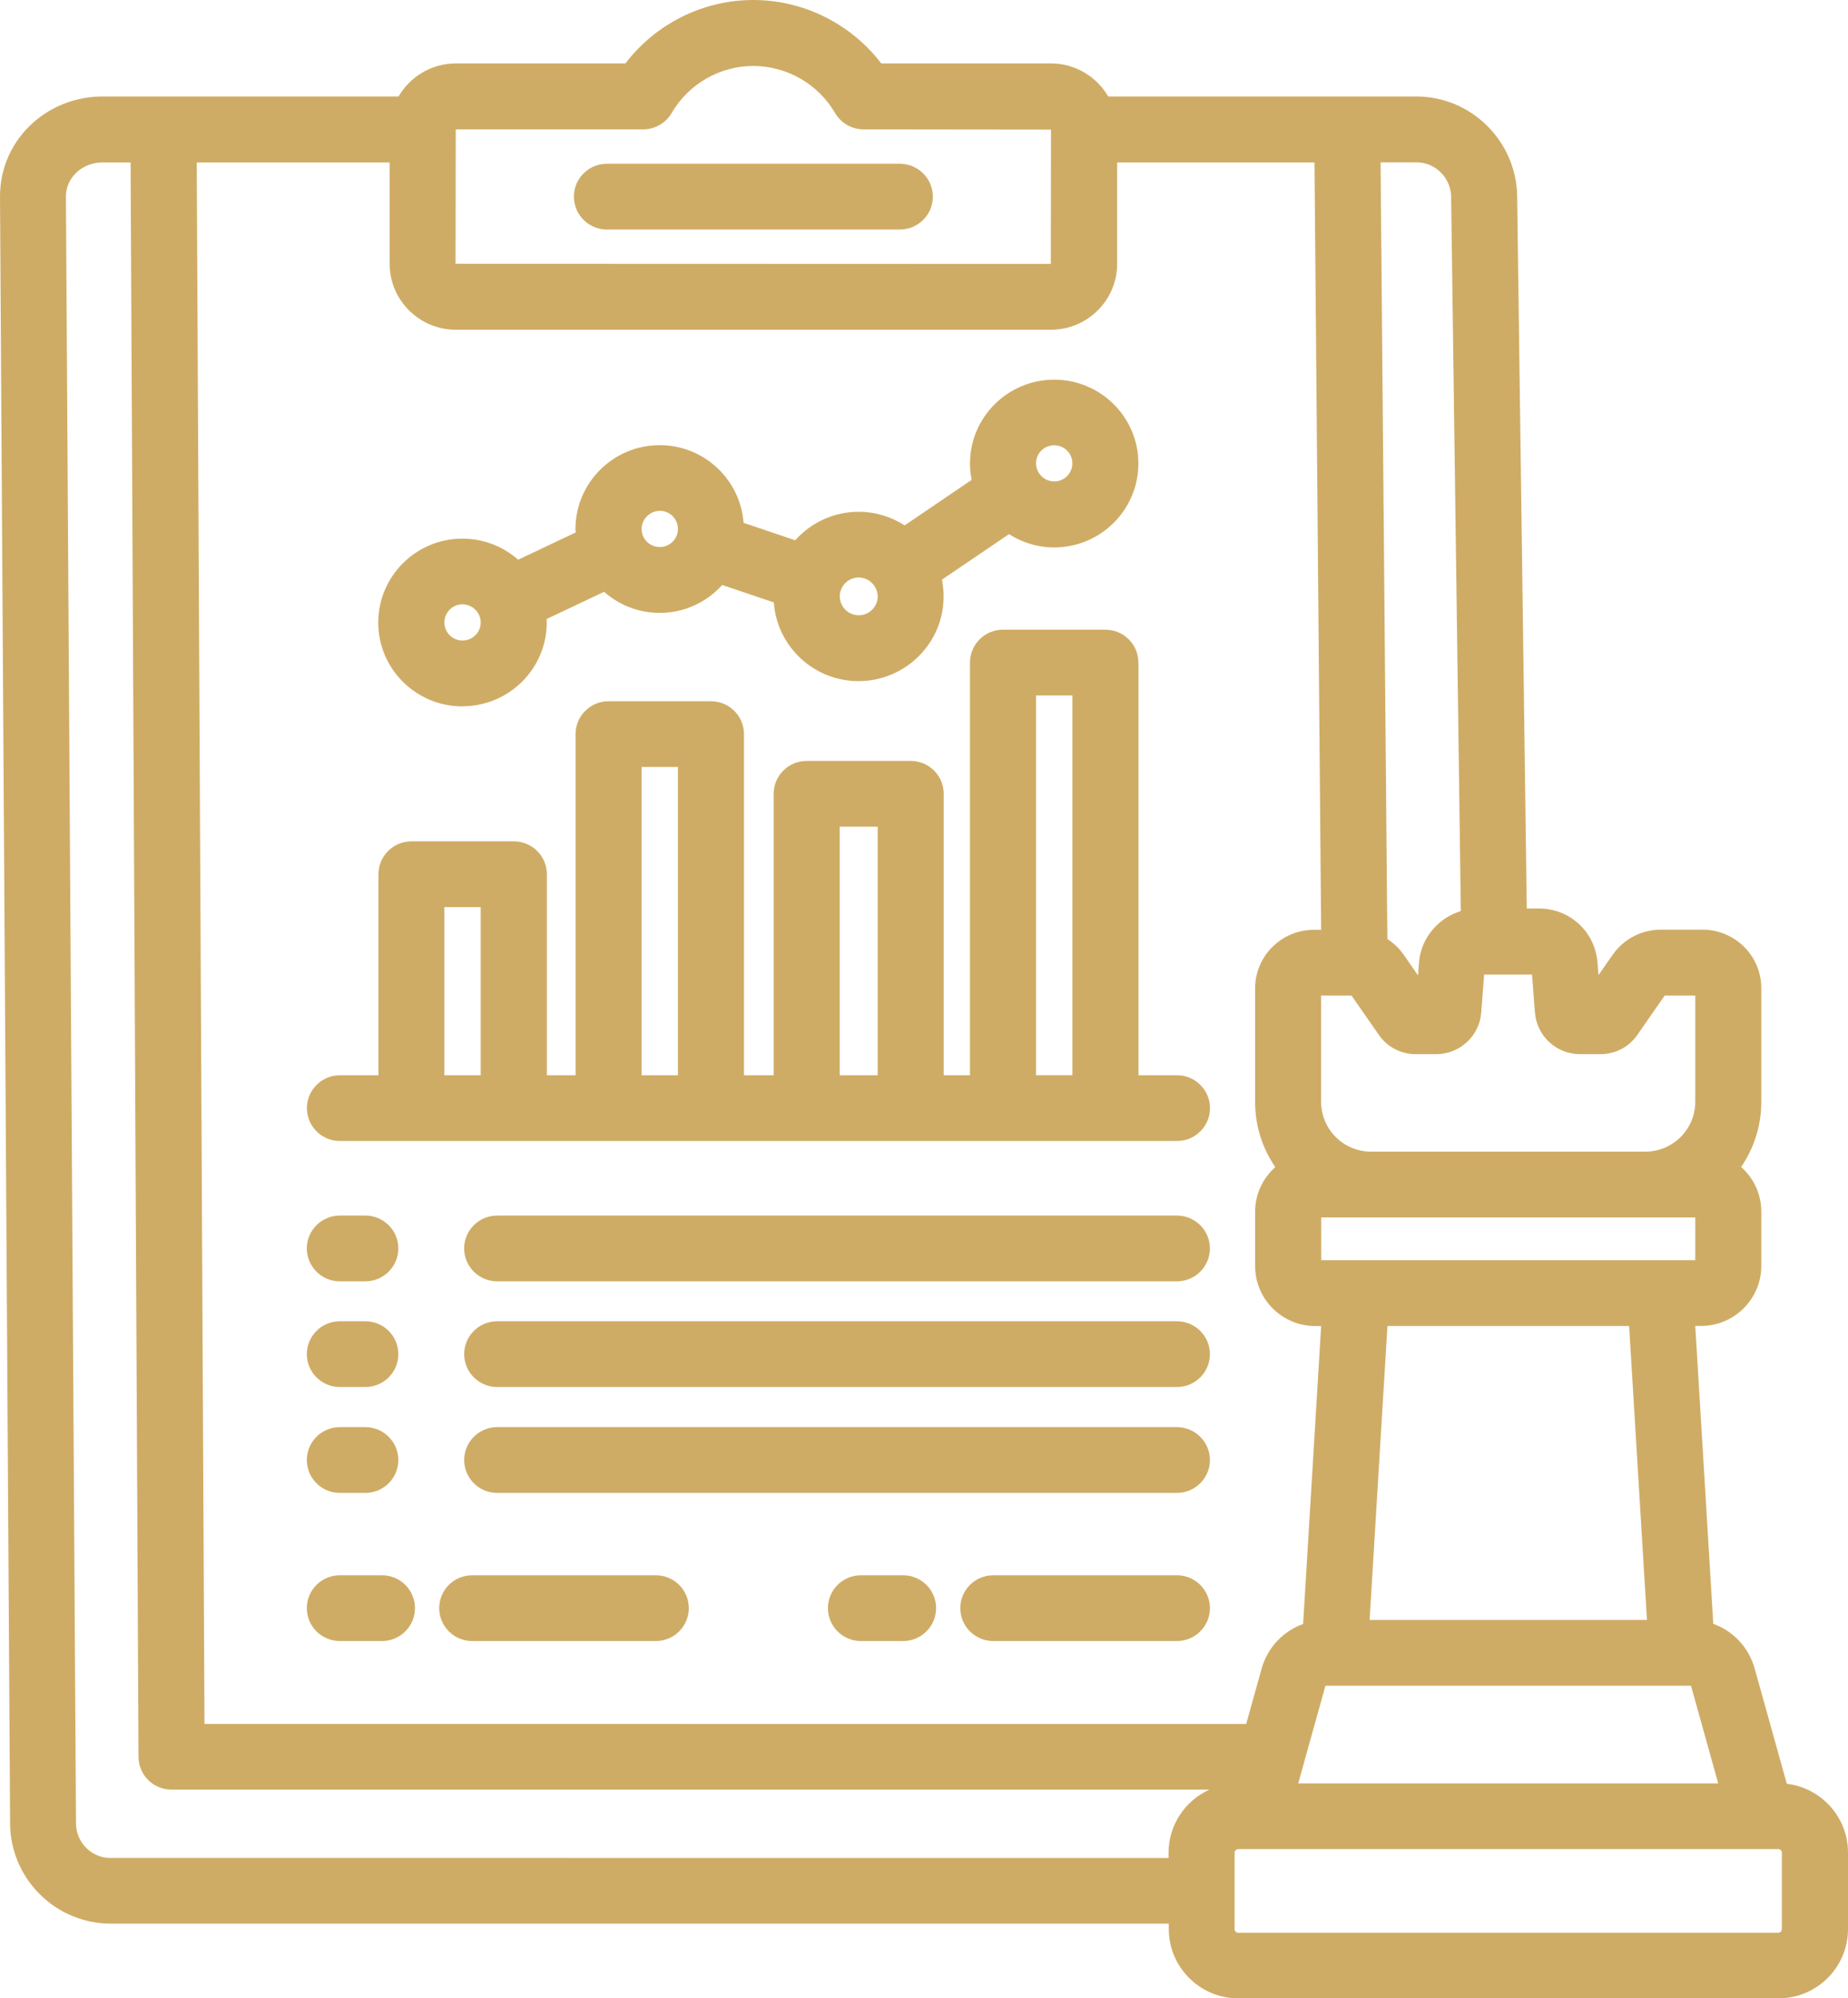 <?xml version="1.0" encoding="UTF-8"?>
<svg xmlns="http://www.w3.org/2000/svg" width="86" height="93" viewBox="0 0 86 93" fill="none">
  <path d="M83.155 83.024L81.66 77.66C81.382 76.661 80.657 75.903 79.731 75.571L78.892 61.707H79.161C80.707 61.707 81.965 60.453 81.965 58.914V56.385C81.965 55.558 81.6 54.818 81.026 54.309C81.619 53.446 81.965 52.402 81.965 51.28V45.985C81.965 44.486 80.739 43.265 79.234 43.265H77.297C76.394 43.265 75.578 43.687 75.049 44.432L74.388 45.381L74.342 44.791C74.228 43.36 73.056 42.279 71.611 42.279H71.051L70.604 9.137C70.572 6.576 68.47 4.491 65.922 4.491H51.574C51.04 3.574 50.046 2.952 48.907 2.952H41.01C39.606 1.113 37.399 0 35.056 0C32.712 0 30.506 1.113 29.106 2.952H21.214C20.074 2.952 19.081 3.574 18.547 4.491H4.682H4.637C2.02 4.573 -0.014 6.626 6.83754e-05 9.164L0.47 84.871C0.488 87.437 2.585 89.522 5.156 89.522H54.392V89.776C54.392 91.551 55.841 93 57.629 93H82.763C84.546 93 86 91.556 86 89.776V86.211C86 84.572 84.76 83.214 83.164 83.014L83.155 83.024ZM21.215 15.345H48.907C50.608 15.345 51.989 13.969 51.989 12.275V7.562H61.172L61.482 43.274H61.135C59.635 43.274 58.409 44.496 58.409 45.994V51.289C58.409 52.411 58.755 53.451 59.348 54.314C58.773 54.827 58.409 55.567 58.409 56.389V58.919C58.409 60.458 59.663 61.712 61.208 61.712H61.482L60.643 75.576C59.722 75.908 58.992 76.662 58.71 77.661L57.994 80.231L9.516 80.227L9.156 7.562H18.133V12.276C18.133 13.97 19.514 15.345 21.215 15.345ZM61.673 78.486C61.682 78.454 61.691 78.45 61.718 78.45H62.101H62.106H62.11H78.273H78.278H78.282H78.665C78.697 78.45 78.697 78.454 78.701 78.477L79.96 82.996H60.415L61.673 78.482L61.673 78.486ZM76.64 75.389H63.737L64.567 61.71H75.814L76.644 75.389H76.64ZM78.892 58.646H61.486V56.657H78.892V58.646ZM71.434 47.129C71.516 48.215 72.432 49.059 73.526 49.059H74.47C75.172 49.059 75.801 48.732 76.198 48.16L77.47 46.33H78.892V51.28C78.892 52.556 77.848 53.596 76.567 53.596H63.806C62.525 53.596 61.48 52.556 61.48 51.28V46.33H62.894L64.166 48.16C64.562 48.732 65.192 49.059 65.894 49.059H66.837C67.932 49.059 68.848 48.21 68.93 47.134L69.067 45.354H71.296L71.429 47.129L71.434 47.129ZM67.531 9.182L67.982 42.401C66.929 42.719 66.122 43.659 66.035 44.799L65.99 45.394L65.329 44.44C65.119 44.136 64.859 43.891 64.563 43.7L64.248 7.556H65.926C66.801 7.556 67.526 8.283 67.535 9.182L67.531 9.182ZM21.209 6.021H21.214H29.926C30.473 6.021 30.984 5.731 31.257 5.259C32.042 3.91 33.496 3.07 35.055 3.07C36.614 3.07 38.073 3.91 38.862 5.259C39.136 5.731 39.642 6.021 40.189 6.021L48.91 6.031L48.901 12.284L21.2 12.275L21.209 6.021ZM5.147 86.469C4.262 86.469 3.542 85.747 3.537 84.862L3.068 9.155C3.063 8.297 3.779 7.597 4.704 7.561H6.077L6.446 81.765C6.451 82.609 7.139 83.286 7.983 83.286H56.283C55.161 83.795 54.382 84.916 54.382 86.22V86.469L5.146 86.465L5.147 86.469ZM82.917 89.784C82.917 89.871 82.844 89.948 82.753 89.948H57.619C57.532 89.948 57.455 89.871 57.455 89.784V86.22C57.455 86.133 57.532 86.056 57.619 86.056H81.978H81.983H81.987H82.758C82.844 86.056 82.922 86.129 82.922 86.22V89.784H82.917ZM14.278 58.1C14.278 57.255 14.967 56.57 15.815 56.57H17C17.848 56.57 18.537 57.255 18.537 58.1C18.537 58.945 17.848 59.631 17 59.631H15.815C14.967 59.631 14.278 58.945 14.278 58.1ZM56.305 58.1C56.305 58.945 55.617 59.631 54.769 59.631H23.137C22.289 59.631 21.6 58.945 21.6 58.1C21.6 57.255 22.289 56.57 23.137 56.57H54.769C55.617 56.57 56.305 57.255 56.305 58.1ZM52.977 30.835C52.977 29.99 52.288 29.304 51.441 29.304H46.676C45.828 29.304 45.14 29.99 45.14 30.835V50.04H43.918V36.943C43.918 36.098 43.23 35.412 42.382 35.412H37.54C36.692 35.412 36.003 36.098 36.003 36.943V50.04H34.622V34.164C34.622 33.32 33.933 32.634 33.085 32.634H28.321C27.473 32.634 26.785 33.32 26.785 34.164V50.04H25.449V40.685C25.449 39.84 24.76 39.155 23.912 39.155H19.148C18.3 39.155 17.612 39.84 17.612 40.685V50.04H15.82C14.972 50.04 14.283 50.726 14.283 51.571C14.283 52.415 14.972 53.101 15.82 53.101H54.773C55.621 53.101 56.31 52.415 56.31 51.571C56.31 50.726 55.621 50.04 54.773 50.04H52.982V30.835H52.977ZM48.213 32.365H49.904V50.039H48.213V32.365ZM39.076 38.473H40.845V50.04H39.076V38.473ZM29.858 35.694H31.549V50.04H29.858V35.694ZM20.68 42.215H22.371V50.04H20.68V42.215ZM21.523 32.869C23.684 32.869 25.444 31.121 25.444 28.968C25.444 28.914 25.44 28.864 25.435 28.809L28.111 27.542C28.804 28.151 29.707 28.523 30.701 28.523C31.855 28.523 32.894 28.019 33.61 27.224L36.013 28.037C36.154 30.081 37.868 31.698 39.952 31.698C42.136 31.698 43.913 29.931 43.913 27.76C43.913 27.492 43.886 27.229 43.836 26.975L46.955 24.858C47.566 25.249 48.286 25.476 49.061 25.476C51.222 25.476 52.977 23.723 52.977 21.57C52.977 19.418 51.222 17.669 49.061 17.669C46.9 17.669 45.14 19.418 45.14 21.57C45.14 21.834 45.167 22.088 45.218 22.333L42.099 24.45C41.479 24.05 40.745 23.818 39.956 23.818C38.785 23.818 37.731 24.332 37.007 25.144L34.604 24.331C34.453 22.315 32.762 20.717 30.701 20.717C28.54 20.717 26.78 22.47 26.78 24.622C26.78 24.677 26.785 24.727 26.789 24.781L24.113 26.048C23.42 25.439 22.517 25.067 21.519 25.067C19.358 25.067 17.602 26.82 17.602 28.973C17.602 31.125 19.358 32.874 21.519 32.874L21.523 32.869ZM49.061 20.722C49.526 20.722 49.904 21.099 49.904 21.562C49.904 22.029 49.526 22.406 49.061 22.406C48.6 22.406 48.213 22.02 48.213 21.562C48.213 21.099 48.591 20.722 49.061 20.722ZM39.956 26.875C40.257 26.875 40.522 27.025 40.681 27.252C40.681 27.256 40.686 27.256 40.686 27.256C40.69 27.261 40.695 27.265 40.695 27.27C40.786 27.411 40.845 27.579 40.845 27.756C40.845 28.237 40.449 28.633 39.961 28.633C39.478 28.633 39.081 28.237 39.081 27.756C39.081 27.27 39.478 26.875 39.961 26.875L39.956 26.875ZM30.706 23.773C31.171 23.773 31.549 24.15 31.549 24.618C31.549 25.081 31.171 25.458 30.706 25.458C30.236 25.458 29.858 25.081 29.858 24.618C29.858 24.159 30.245 23.773 30.706 23.773ZM21.523 28.124C21.984 28.124 22.372 28.51 22.372 28.968C22.372 29.432 21.993 29.809 21.523 29.809C21.058 29.809 20.68 29.432 20.68 28.968C20.68 28.501 21.058 28.124 21.523 28.124ZM19.312 74.84C19.312 75.685 18.624 76.371 17.776 76.371H15.816C14.967 76.371 14.279 75.685 14.279 74.84C14.279 73.995 14.967 73.31 15.816 73.31H17.776C18.624 73.31 19.312 73.995 19.312 74.84ZM32.055 74.84C32.055 75.685 31.367 76.371 30.519 76.371H21.975C21.127 76.371 20.439 75.685 20.439 74.84C20.439 73.995 21.127 73.31 21.975 73.31H30.519C31.367 73.31 32.055 73.995 32.055 74.84ZM43.563 74.84C43.563 75.685 42.874 76.371 42.026 76.371H40.066C39.218 76.371 38.529 75.685 38.529 74.84C38.529 73.995 39.218 73.31 40.066 73.31H42.026C42.874 73.31 43.563 73.995 43.563 74.84ZM56.306 74.84C56.306 75.685 55.617 76.371 54.769 76.371H46.225C45.377 76.371 44.689 75.685 44.689 74.84C44.689 73.995 45.377 73.31 46.225 73.31H54.769C55.617 73.31 56.306 73.995 56.306 74.84ZM14.279 63.019C14.279 62.175 14.967 61.489 15.815 61.489H17.001C17.849 61.489 18.537 62.175 18.537 63.019C18.537 63.864 17.849 64.55 17.001 64.55H15.815C14.967 64.55 14.279 63.864 14.279 63.019ZM56.306 63.019C56.306 63.864 55.617 64.55 54.769 64.55H23.137C22.289 64.55 21.601 63.864 21.601 63.019C21.601 62.175 22.289 61.489 23.137 61.489H54.769C55.617 61.489 56.306 62.175 56.306 63.019ZM14.279 67.947C14.279 67.102 14.967 66.416 15.815 66.416H17.001C17.849 66.416 18.537 67.102 18.537 67.947C18.537 68.791 17.849 69.477 17.001 69.477H15.815C14.967 69.477 14.279 68.791 14.279 67.947ZM56.306 67.947C56.306 68.791 55.617 69.477 54.769 69.477H23.137C22.289 69.477 21.601 68.791 21.601 67.947C21.601 67.102 22.289 66.416 23.137 66.416H54.769C55.617 66.416 56.306 67.102 56.306 67.947ZM43.412 9.151C43.412 9.996 42.724 10.682 41.876 10.682H28.243C27.395 10.682 26.707 9.996 26.707 9.151C26.707 8.307 27.395 7.621 28.243 7.621H41.876C42.724 7.621 43.412 8.307 43.412 9.151Z" fill="#CFAC65"></path>
</svg>
